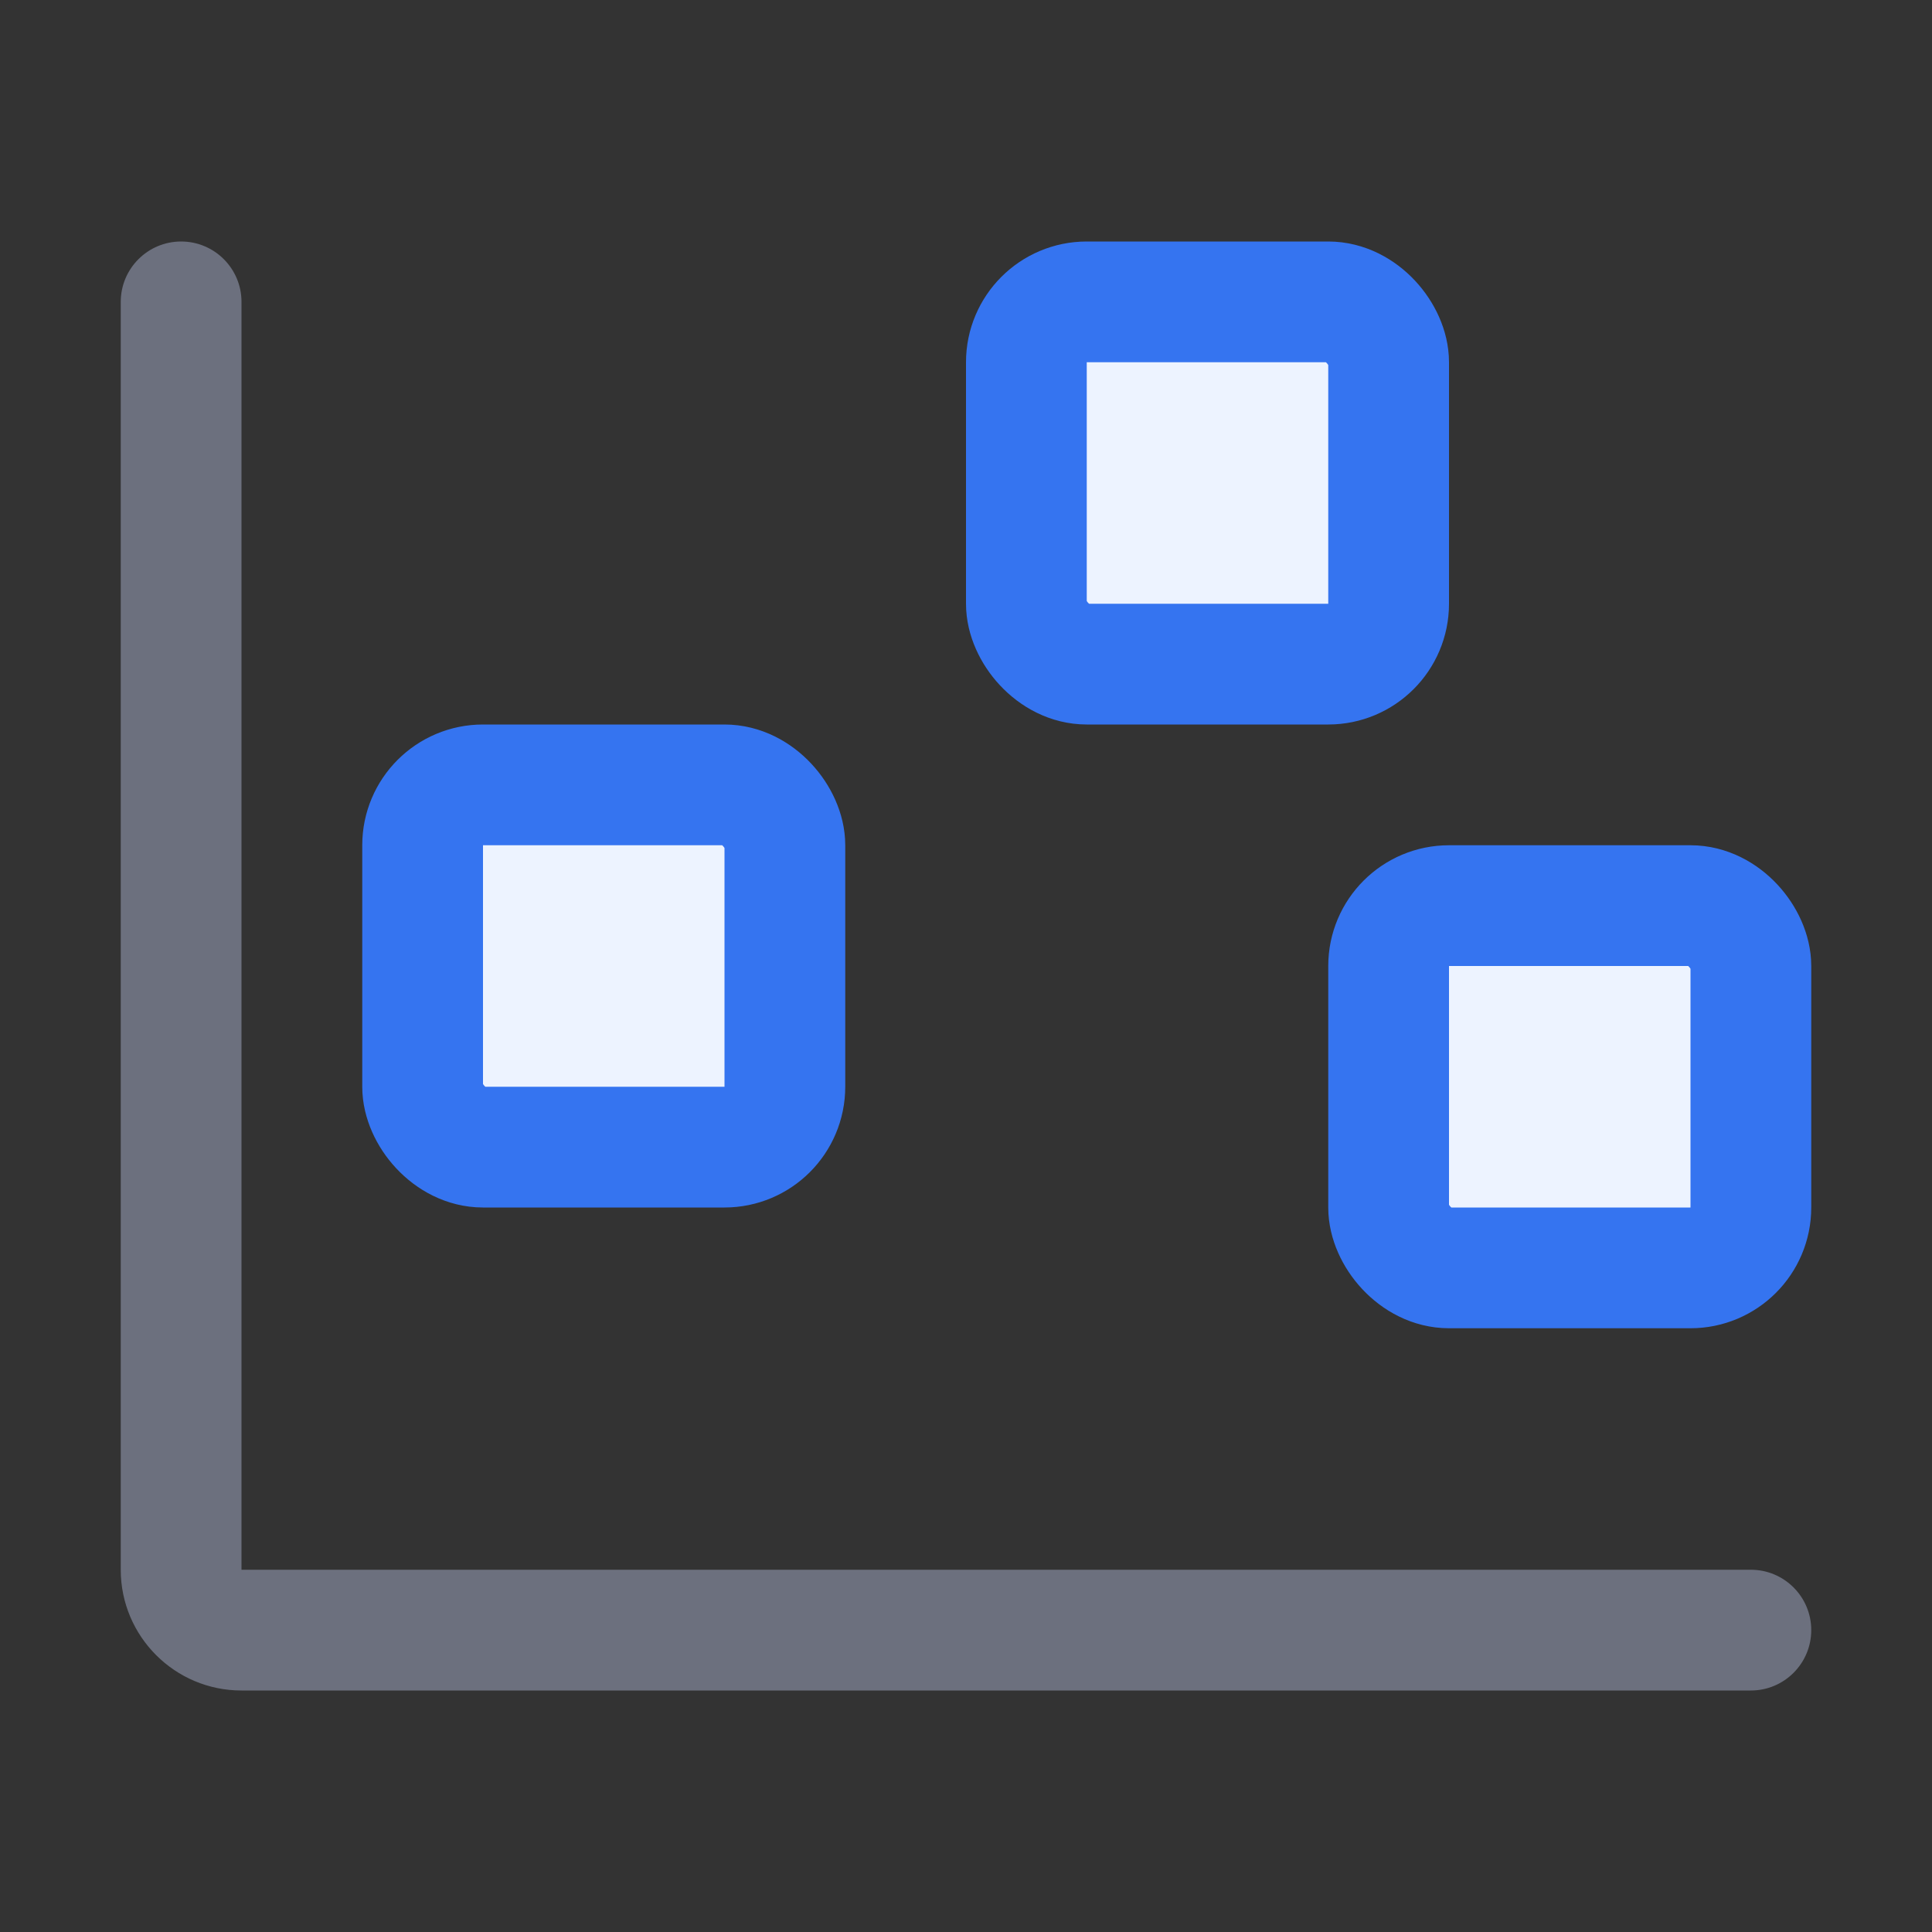 <svg width="16" height="16" viewBox="0 0 16 16" fill="none" xmlns="http://www.w3.org/2000/svg">
  <rect x="0" y="0" width="16" height="16" fill="#333333" stroke="none"/>
  <path d="M1.5 2C1.776 2 2 2.224 2 2.5V8.293V9.707V13H14.5C14.776 13 15 13.224 15 13.5C15 13.776 14.776 14 14.5 14H2C1.448 14 1 13.552 1 13V2.5C1 2.224 1.224 2 1.5 2Z" fill="#6C707E" />
  <rect x="3.5" y="6.5" width="3" height="3" rx="0.5" fill="#EDF3FF" stroke="#3574F0" />
  <rect x="8.5" y="2.5" width="3" height="3" rx="0.5" fill="#EDF3FF" stroke="#3574F0" />
  <rect x="11.5" y="7.5" width="3" height="3" rx="0.5" fill="#EDF3FF" stroke="#3574F0" />
</svg>
